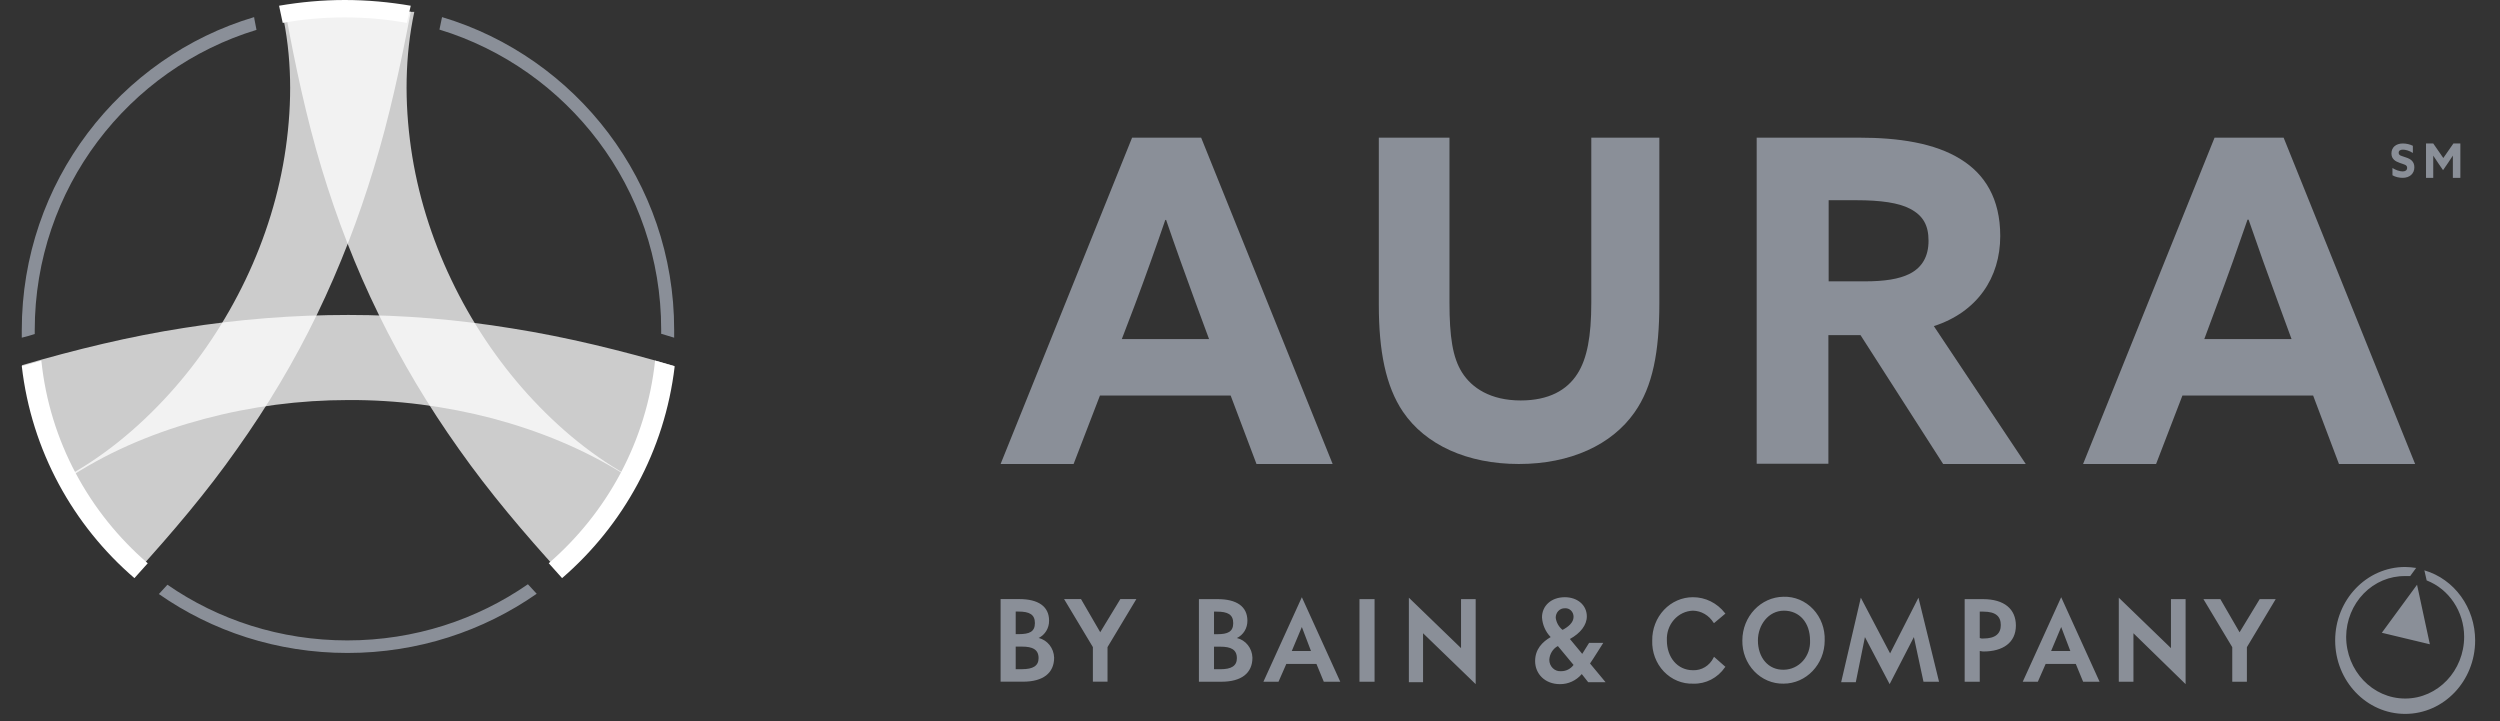 <svg width="104" height="30" viewBox="0 0 104 30" fill="none" xmlns="http://www.w3.org/2000/svg">
<rect x="0" y="0" width="104" height="30" fill="#333333" stroke="none"/>
<g id="Frame" clip-path="url(#clip0_20307_1675)">
<path id="Vector" opacity="0.75" d="M17.237 0.484C16.839 2.343 16.828 4.265 17.097 6.156C17.366 8.046 17.946 9.904 18.773 11.633C19.601 13.373 20.675 14.985 21.954 16.402C23.243 17.82 24.726 19.055 26.402 19.936L23.297 23.824C21.782 22.16 20.363 20.484 19.096 18.69C17.828 16.907 16.71 15.038 15.754 13.084C14.798 11.139 14.013 9.099 13.379 7.004C12.745 4.899 12.283 2.729 11.875 0.495H17.237V0.484Z" fill="white"/>
<path id="Vector_2" opacity="0.75" d="M17.09 0.484C16.66 2.728 16.198 4.886 15.553 6.99C14.919 9.084 14.135 11.124 13.189 13.078C12.244 15.032 11.126 16.9 9.858 18.682C8.601 20.475 7.172 22.15 5.657 23.824L2.562 19.938C4.239 19.058 5.732 17.823 7.022 16.406C8.311 14.989 9.385 13.367 10.213 11.639C11.04 9.911 11.62 8.053 11.889 6.153C12.158 4.263 12.147 2.331 11.728 0.484H17.09Z" fill="white"/>
<path id="Vector_3" opacity="0.75" d="M0.906 15.194C3.156 14.539 5.406 13.989 7.666 13.64C9.927 13.281 12.209 13.102 14.492 13.102C16.774 13.102 19.045 13.292 21.306 13.662C23.567 14.021 25.805 14.571 28.055 15.226L25.969 19.738C24.295 18.682 22.425 17.921 20.48 17.403C18.535 16.896 16.513 16.631 14.492 16.642C12.47 16.642 10.449 16.906 8.503 17.424C6.558 17.942 4.688 18.703 3.026 19.77L0.906 15.194Z" fill="white"/>
<path id="Vector_4" d="M5.592 24.05L6.146 23.432C3.716 21.337 2.067 18.364 1.72 15L0.906 15.228C1.308 18.744 3.043 21.858 5.592 24.05Z" fill="white"/>
<path id="Vector_5" d="M28.067 15.239L27.252 15C26.893 18.361 25.252 21.331 22.828 23.43L23.383 24.05C25.926 21.853 27.654 18.753 28.067 15.239Z" fill="white"/>
<path id="Vector_6" d="M11.609 0.238L11.761 0.953C12.596 0.8 13.453 0.724 14.332 0.724C15.221 0.724 16.089 0.8 16.924 0.953L17.087 0.238C16.197 0.086 15.275 0 14.343 0C13.41 0 12.499 0.086 11.609 0.238Z" fill="white"/>
<path id="Vector_7" d="M1.445 13.896C1.445 13.842 1.445 13.788 1.445 13.733C1.445 7.841 5.346 2.86 10.67 1.243L10.584 0.798L10.573 0.722V0.711C4.991 2.371 0.906 7.58 0.906 13.733C0.906 13.842 0.906 13.95 0.906 14.048C1.089 14.005 1.273 13.95 1.445 13.896Z" fill="#8A8F98"/>
<path id="Vector_8" d="M18.281 1.231C23.612 2.858 27.505 7.835 27.505 13.701C27.505 13.766 27.505 13.82 27.505 13.886C27.57 13.907 27.623 13.918 27.689 13.94L28.045 14.048C28.045 13.94 28.045 13.82 28.045 13.712C28.045 7.575 23.969 2.381 18.389 0.711L18.281 1.231Z" fill="#8A8F98"/>
<path id="Vector_9" d="M21.961 24.305C19.84 25.775 17.246 26.641 14.447 26.641C11.659 26.641 9.075 25.786 6.965 24.325L6.609 24.712C8.816 26.255 11.529 27.163 14.457 27.163C17.396 27.163 20.11 26.245 22.327 24.701L21.961 24.305Z" fill="#8A8F98"/>
<path id="Vector_10" d="M47.095 5.727H49.968L55.438 19.302H52.27L51.195 16.454H45.758L44.662 19.302H41.625L47.095 5.727ZM46.668 14.104H50.296L49.737 12.591C49.343 11.521 48.86 10.174 48.51 9.148H48.477C48.126 10.174 47.643 11.532 47.216 12.669L46.668 14.104Z" fill="#8A8F98"/>
<path id="Vector_11" d="M69.029 12.612C69.029 14.624 68.757 16.082 67.994 17.159C67.047 18.508 65.327 19.302 63.183 19.302C61.039 19.302 59.297 18.508 58.361 17.126C57.642 16.06 57.359 14.592 57.359 12.688V5.727H60.298V12.579C60.298 14.005 60.429 14.875 60.821 15.495C61.224 16.137 62.007 16.659 63.259 16.659C64.424 16.659 65.186 16.234 65.621 15.549C66.024 14.918 66.198 13.994 66.198 12.59V5.727H69.029V12.612Z" fill="#8A8F98"/>
<path id="Vector_12" d="M73.089 5.727H77.354C78.967 5.727 80.492 5.947 81.575 6.631C82.57 7.248 83.21 8.263 83.21 9.818C83.21 11.56 82.249 12.983 80.448 13.567L84.271 19.302H80.835L77.398 13.942H76.061V19.291H73.078V5.727H73.089ZM77.575 11.704C78.382 11.704 79.001 11.615 79.454 11.384C79.962 11.119 80.227 10.667 80.227 10.016C80.227 9.377 80.006 8.969 79.454 8.682C78.989 8.439 78.249 8.329 77.222 8.329H76.072V11.704H77.575Z" fill="#8A8F98"/>
<path id="Vector_13" d="M92.126 5.727H94.999L100.469 19.302H97.301L96.226 16.454H90.789L89.693 19.302H86.656L92.126 5.727ZM91.699 14.104H95.328L94.769 12.58C94.374 11.51 93.892 10.163 93.541 9.137H93.497C93.146 10.163 92.664 11.521 92.236 12.658L91.699 14.104Z" fill="#8A8F98"/>
<path id="Vector_14" d="M99.515 6.982C99.66 7.078 99.836 7.131 99.95 7.131C100.054 7.131 100.137 7.088 100.137 6.982C100.137 6.854 100.012 6.843 99.836 6.779C99.65 6.715 99.484 6.619 99.484 6.385C99.484 6.129 99.671 5.969 99.961 5.969C100.095 5.969 100.251 6.001 100.375 6.065V6.363C100.23 6.267 100.064 6.225 99.961 6.225C99.857 6.225 99.785 6.267 99.785 6.353C99.785 6.481 99.909 6.481 100.074 6.545C100.282 6.609 100.437 6.715 100.437 6.96C100.437 7.227 100.24 7.398 99.95 7.398C99.816 7.398 99.65 7.366 99.526 7.291V6.982H99.515Z" fill="#8A8F98"/>
<path id="Vector_15" d="M101.427 6.782C101.362 6.683 101.287 6.573 101.223 6.474C101.223 6.573 101.223 6.716 101.223 6.826V7.398H100.922V5.969H101.223L101.642 6.573L102.061 5.969H102.351V7.398H102.039V6.826C102.039 6.705 102.039 6.573 102.039 6.474C101.975 6.573 101.9 6.683 101.835 6.782L101.631 7.079L101.427 6.782Z" fill="#8A8F98"/>
<path id="Vector_16" fill-rule="evenodd" clip-rule="evenodd" d="M102.966 26.642C102.966 28.33 101.663 29.698 100.055 29.698C98.447 29.698 97.143 28.33 97.143 26.642C97.143 24.954 98.447 23.586 100.055 23.586C100.208 23.589 100.36 23.603 100.511 23.626L100.264 23.965H100.055C99.411 23.957 98.791 24.218 98.33 24.69C97.87 25.162 97.607 25.807 97.6 26.482C97.6 27.905 98.699 29.059 100.055 29.059C101.41 29.059 102.509 27.905 102.509 26.482C102.503 25.439 101.881 24.508 100.949 24.145L100.854 23.726C102.102 24.089 102.966 25.282 102.966 26.642ZM101.082 26.802L100.549 24.325L99.084 26.323L101.082 26.802ZM72.974 27.923C72.651 27.584 72.473 27.122 72.482 26.642C72.483 25.646 73.246 24.837 74.194 24.825C74.656 24.81 75.102 24.998 75.427 25.342C75.752 25.687 75.925 26.158 75.907 26.642C75.907 27.635 75.14 28.44 74.194 28.44C73.737 28.449 73.297 28.262 72.974 27.923ZM74.213 25.404C73.566 25.404 73.129 26.003 73.129 26.642C73.129 27.361 73.566 27.881 74.213 27.861C74.513 27.856 74.798 27.724 75.003 27.494C75.207 27.264 75.314 26.956 75.298 26.642C75.298 25.903 74.86 25.404 74.213 25.404ZM68.733 26.642C68.715 27.124 68.89 27.593 69.215 27.934C69.54 28.275 69.986 28.459 70.446 28.44C70.963 28.456 71.455 28.201 71.758 27.761L71.778 27.741L71.302 27.321L71.283 27.361C71.118 27.695 70.784 27.897 70.426 27.881C69.779 27.881 69.342 27.341 69.342 26.642C69.326 26.326 69.432 26.016 69.636 25.783C69.84 25.55 70.125 25.413 70.426 25.404C70.773 25.41 71.094 25.598 71.283 25.903L71.302 25.923L71.778 25.524L71.758 25.504C71.432 25.084 70.942 24.842 70.426 24.844C69.974 24.843 69.539 25.033 69.221 25.371C68.903 25.709 68.727 26.167 68.733 26.642ZM92.862 28.36V26.922L91.663 24.924H92.367L93.166 26.303L94.003 24.924H94.669L93.471 26.922V28.36H92.862ZM81.73 28.36V24.924H82.491C83.385 24.924 83.861 25.344 83.861 26.023C83.861 26.742 83.309 27.102 82.51 27.102C82.478 27.102 82.447 27.096 82.419 27.09C82.396 27.085 82.375 27.082 82.358 27.082V28.36H81.73ZM82.51 25.444H82.358V26.542C82.406 26.562 82.458 26.568 82.51 26.562C83.005 26.562 83.233 26.362 83.233 26.003C83.233 25.643 83.024 25.444 82.51 25.444ZM78.609 28.46L77.581 26.502L77.201 28.38H76.592L77.41 24.864L78.628 27.181L79.808 24.864L80.664 28.36H80.017L79.618 26.502L78.609 28.46ZM60.779 26.962L58.609 24.864V28.38H59.199V26.343L61.388 28.46V24.924H60.779V26.962ZM56.554 28.36V24.924H57.182V28.36H56.554ZM54.157 24.844L55.755 28.36H55.07L54.765 27.621H53.51L53.186 28.36H52.558L54.157 24.844ZM54.157 26.083L53.738 27.082H54.537L54.157 26.083ZM51.892 25.823C51.895 26.133 51.723 26.415 51.454 26.542C51.823 26.628 52.09 26.965 52.101 27.361C52.101 28 51.645 28.36 50.808 28.36H49.875V24.924H50.655C51.435 24.924 51.892 25.224 51.892 25.823ZM51.454 27.381C51.454 27.022 51.207 26.902 50.769 26.902H50.503V27.84H50.769C51.226 27.84 51.454 27.701 51.454 27.381ZM50.503 26.383V25.444H50.617C51.074 25.444 51.302 25.563 51.302 25.923C51.302 26.282 51.074 26.383 50.636 26.383H50.503ZM66.069 28.38H66.792C66.792 28.38 66.24 27.721 66.145 27.601C66.221 27.501 66.697 26.742 66.697 26.742H66.107L65.821 27.201L65.308 26.582C65.745 26.343 66.012 26.003 66.012 25.643C66.012 25.164 65.612 24.844 65.098 24.844C64.528 24.844 64.147 25.204 64.147 25.683C64.167 25.994 64.296 26.285 64.508 26.502C64.166 26.702 63.861 27.002 63.861 27.501C63.861 28.041 64.28 28.46 64.889 28.46C65.237 28.466 65.57 28.313 65.802 28.041L66.069 28.38ZM64.718 25.703C64.715 25.596 64.754 25.493 64.826 25.417C64.898 25.341 64.996 25.3 65.098 25.304C65.193 25.296 65.286 25.33 65.356 25.399C65.424 25.468 65.462 25.564 65.46 25.663C65.46 25.903 65.231 26.083 65.003 26.203C64.849 26.082 64.746 25.903 64.718 25.703ZM64.946 27.921C65.147 27.923 65.337 27.827 65.46 27.661L64.813 26.882H64.794C64.596 26.994 64.467 27.206 64.451 27.441C64.449 27.576 64.502 27.706 64.596 27.797C64.691 27.889 64.818 27.934 64.946 27.921ZM88.142 24.864L90.312 26.962V24.924H90.921V28.46L88.751 26.343V28.36H88.142V24.864ZM85.745 24.844L87.343 28.36H86.658L86.354 27.621H85.098L84.774 28.36H84.146L85.745 24.844ZM85.326 27.082H86.126L85.745 26.083L85.326 27.082Z" fill="#8A8F98"/>
<path id="Vector_17" fill-rule="evenodd" clip-rule="evenodd" d="M43.205 26.54C43.473 26.412 43.645 26.13 43.642 25.821C43.642 25.222 43.185 24.922 42.405 24.922H41.625V28.358H42.558C43.395 28.358 43.852 27.998 43.852 27.359C43.84 26.963 43.573 26.626 43.205 26.54ZM42.519 26.899C42.957 26.899 43.205 27.019 43.205 27.379C43.205 27.698 42.976 27.838 42.519 27.838H42.253V26.899H42.519ZM42.253 25.441V26.38H42.386C42.824 26.38 43.052 26.28 43.052 25.921C43.052 25.561 42.824 25.441 42.367 25.441H42.253Z" fill="#8A8F98"/>
<path id="Vector_18" fill-rule="evenodd" clip-rule="evenodd" d="M45.464 26.919V28.358H46.073V26.919L47.272 24.922H46.606L45.769 26.3L44.97 24.922H44.266L45.464 26.919Z" fill="#8A8F98"/>
</g>
<defs>
<clipPath id="clip0_20307_1675">
<rect width="102.234" height="30" fill="white" transform="translate(0.914)"/>
</clipPath>
</defs>
</svg>

